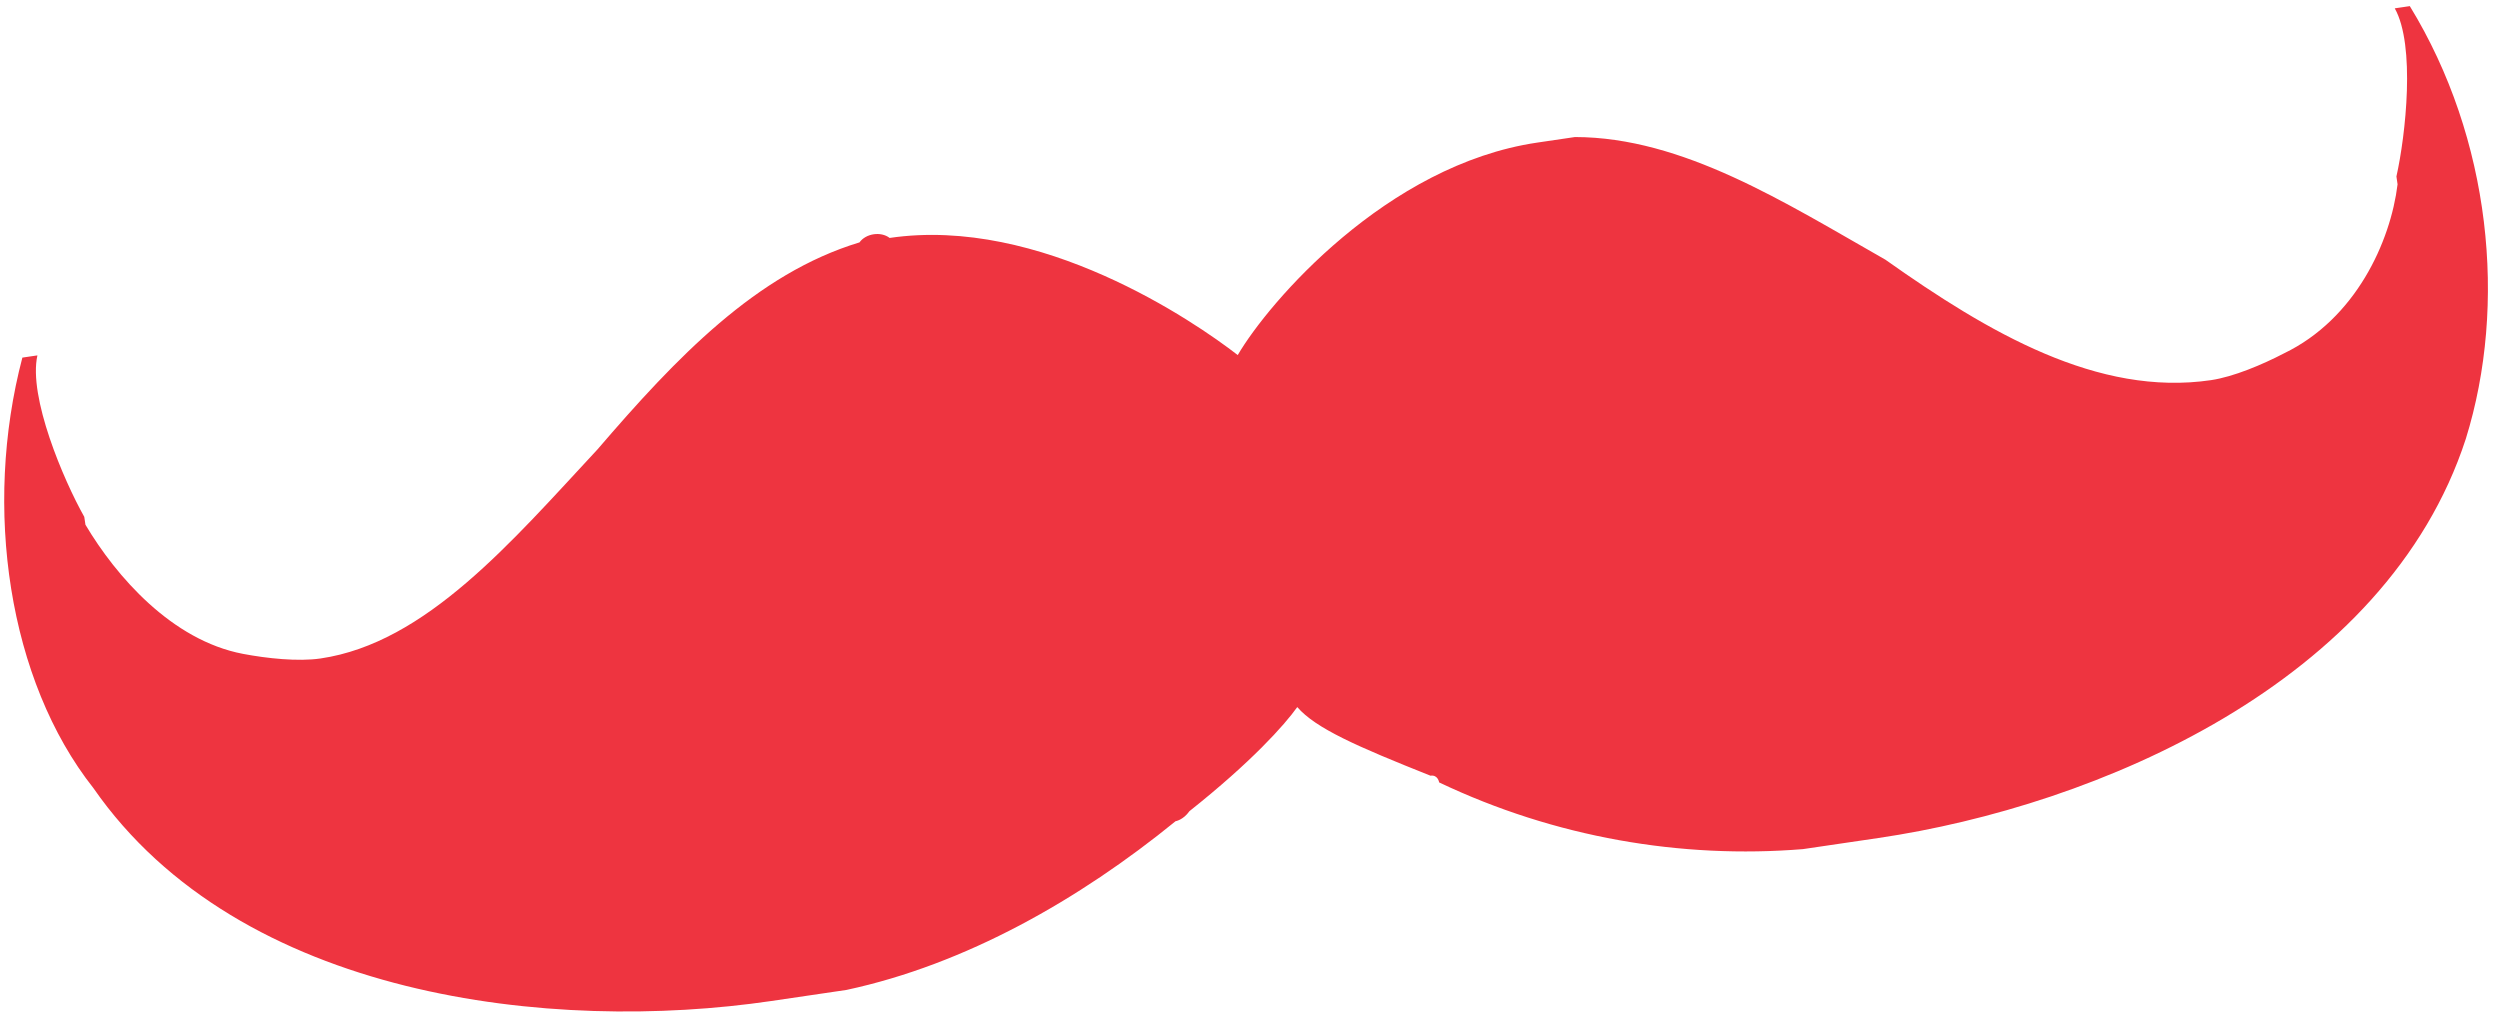 <?xml version="1.0" encoding="UTF-8"?> <svg xmlns="http://www.w3.org/2000/svg" width="114" height="47" viewBox="0 0 114 47" fill="none"> <path d="M39.193 11.053C34.49 12.476 30.843 16.303 27.249 20.489C23.311 24.724 19.426 29.318 14.618 30.026C13.588 30.177 12.161 30.022 11.079 29.816C7.83 29.197 5.295 26.28 3.896 23.927L3.843 23.569C2.893 21.881 1.283 18.096 1.706 16.206L1.363 16.256L1.02 16.307C-0.78 23.153 0.379 31.025 4.26 35.938C10.94 45.557 25.204 47.113 35.163 45.647C36.194 45.495 37.568 45.293 38.598 45.141C44.04 43.974 49.219 41.018 53.605 37.448C53.605 37.448 53.949 37.397 54.239 36.989C57.067 34.744 58.574 33.06 59.155 32.243C60 33.216 61.875 34.036 65.229 35.371C65.573 35.32 65.625 35.678 65.625 35.678C70.908 38.191 76.666 39.171 82.213 38.72C83.244 38.568 84.618 38.366 85.648 38.214C95.607 36.748 108.818 31.147 112.441 20.011C114.346 13.881 113.583 6.316 109.887 0.279L109.544 0.33L109.201 0.38C110.151 2.068 109.7 6.156 109.277 8.047L109.329 8.405C109.011 11.011 107.425 14.535 104.148 16.114C103.171 16.623 101.85 17.183 100.82 17.335C95.668 18.093 90.677 15.172 85.976 11.843C81.381 9.229 76.733 6.257 71.819 6.249C71.132 6.35 70.789 6.401 70.102 6.502C63.233 7.513 57.842 13.791 56.441 16.191C54.46 14.655 47.436 9.839 40.567 10.85C40.171 10.543 39.484 10.644 39.193 11.053Z" fill="#EE3440"></path> </svg> 